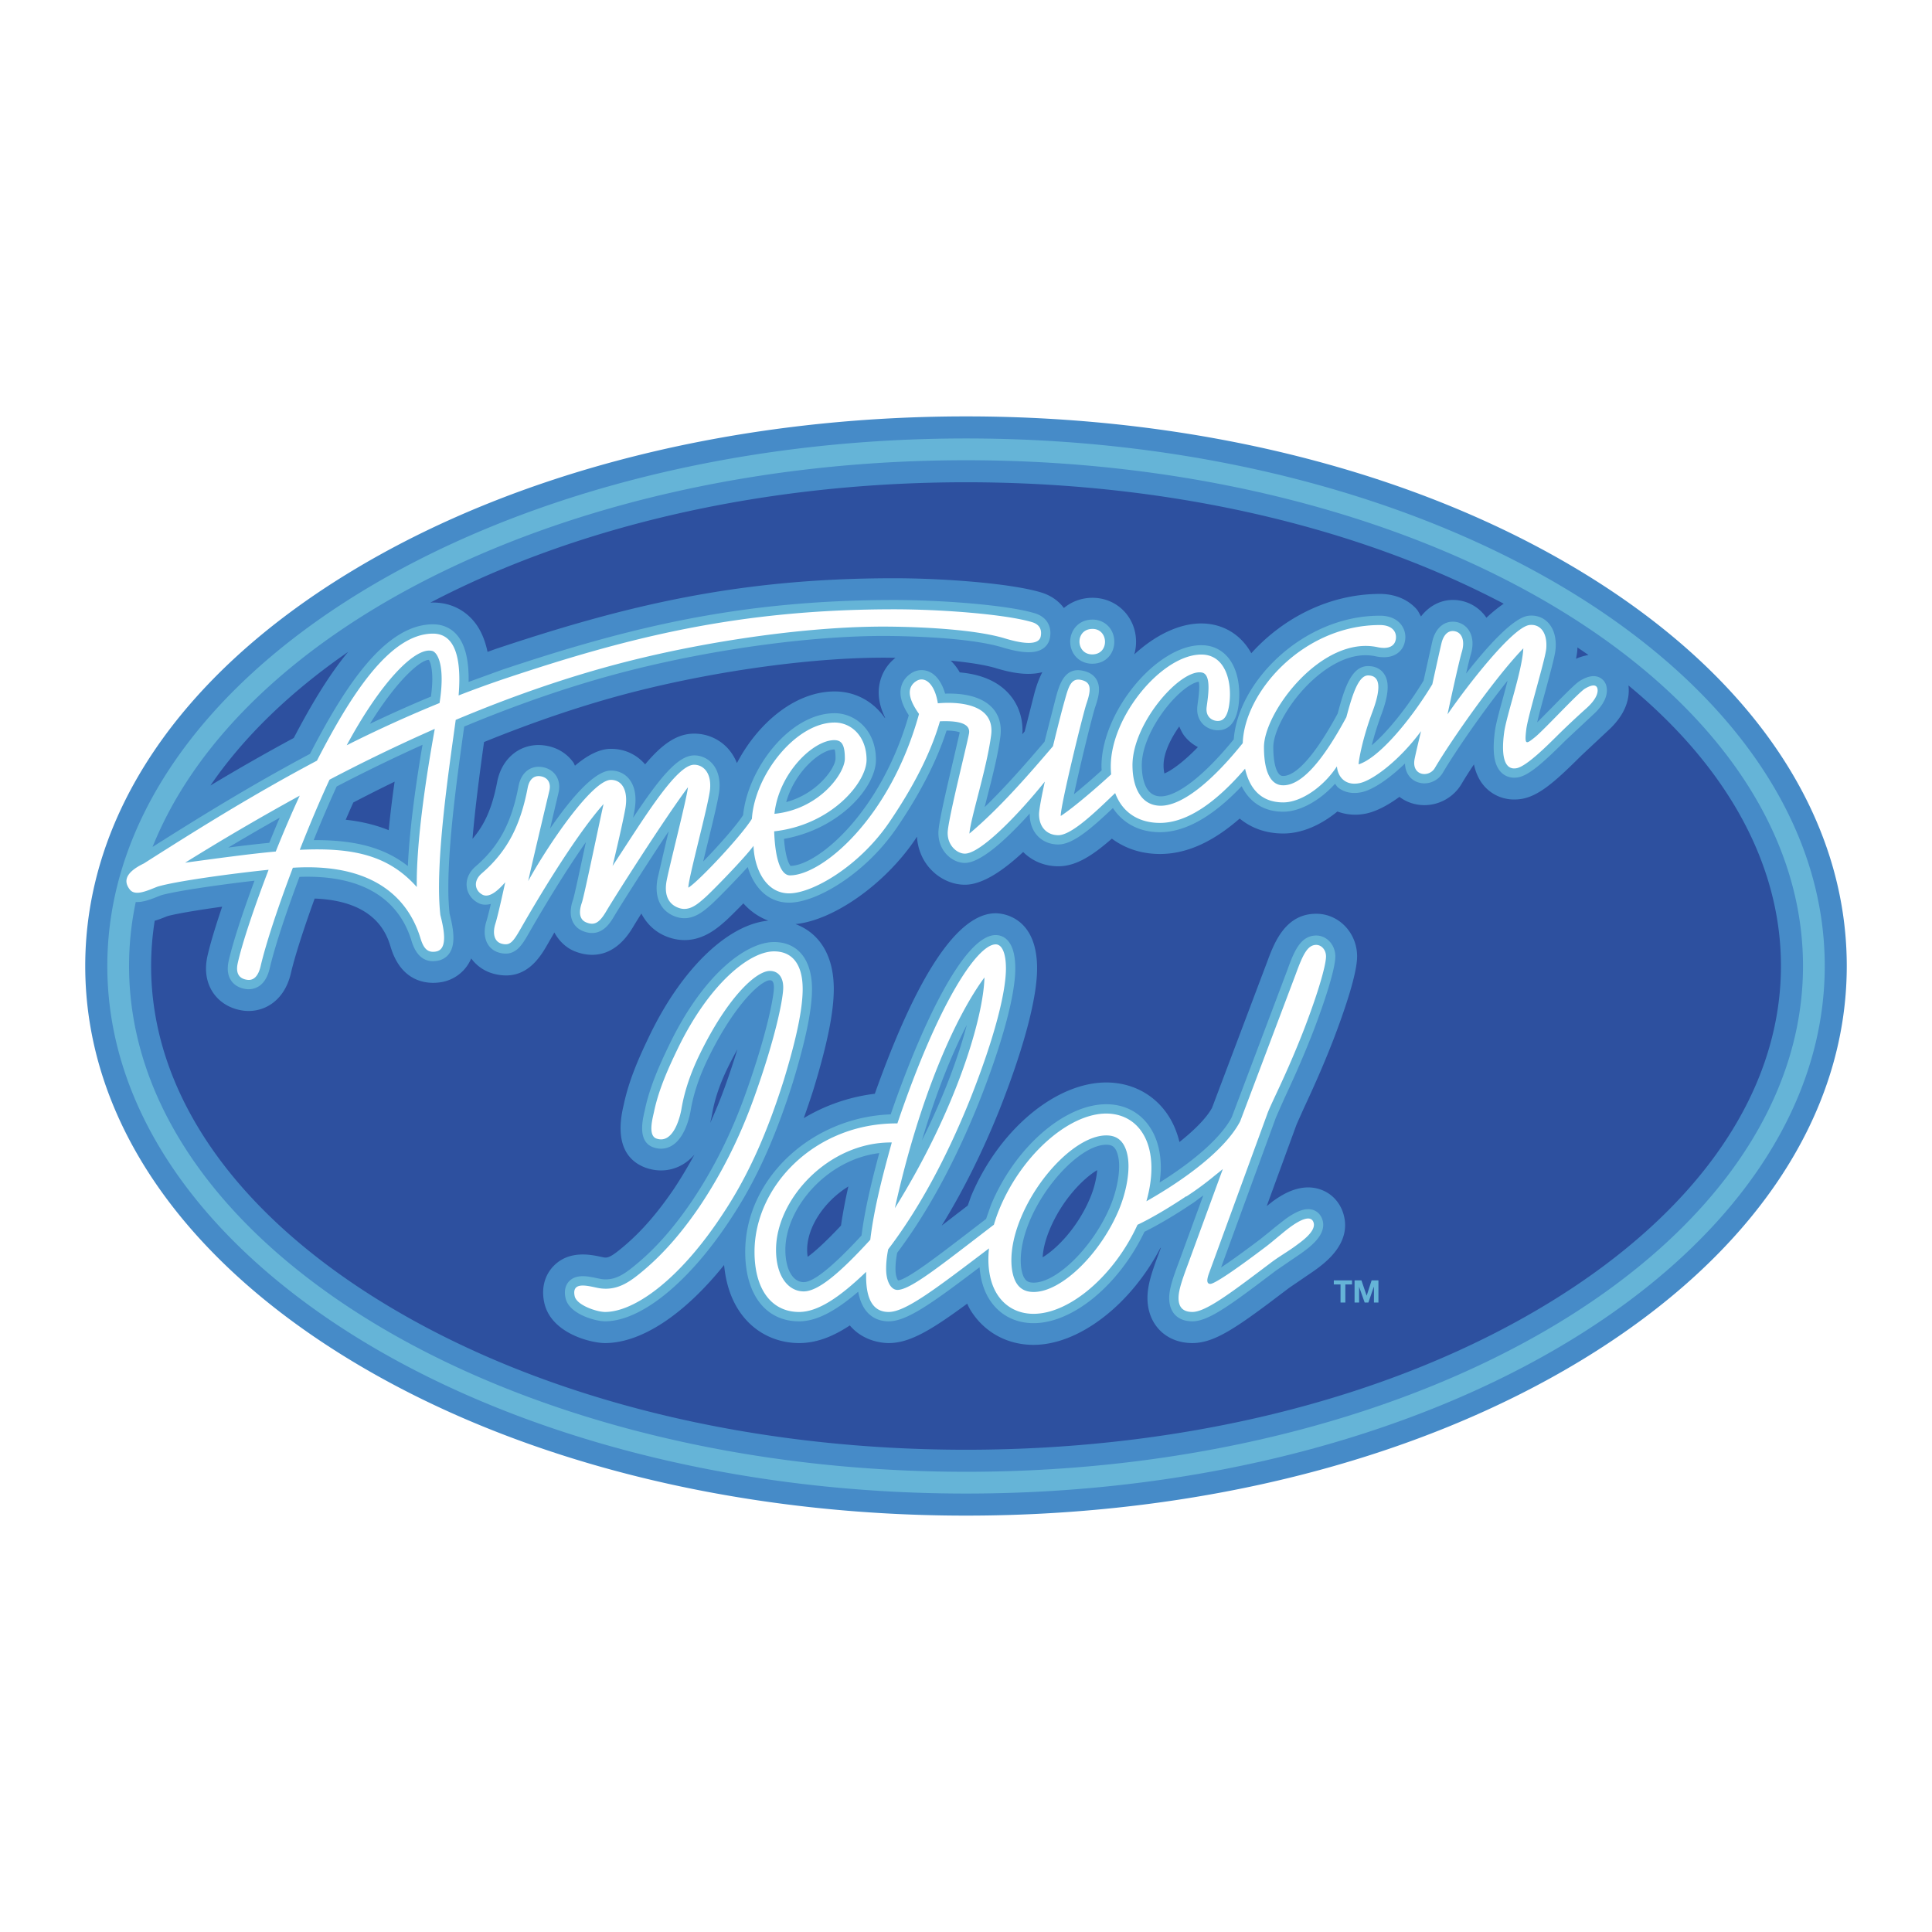 <svg xmlns="http://www.w3.org/2000/svg" width="2500" height="2500" viewBox="0 0 192.756 192.756"><g fill-rule="evenodd" clip-rule="evenodd"><path fill="#fff" d="M0 0h192.756v192.756H0V0z"/><path d="M180.967 96.378c0 28.47-37.871 51.546-84.586 51.546-46.717 0-84.591-23.076-84.591-51.546 0-28.468 37.874-51.546 84.591-51.546 46.715 0 84.586 23.078 84.586 51.546z" fill="#2d509f"/><path d="M157.904 57.122c-16.49-10.046-38.338-15.578-61.523-15.578-23.189 0-45.039 5.532-61.524 15.578C17.864 67.475 8.504 81.418 8.504 96.378s9.36 28.901 26.353 39.255c16.485 10.047 38.334 15.58 61.524 15.58 23.186 0 45.033-5.533 61.523-15.58 16.988-10.354 26.348-24.295 26.348-39.255s-9.359-28.903-26.348-39.256zm.578 8.229a5.009 5.009 0 0 0-1.24.376c.062-.317.105-.593.123-.81.012-.108.012-.214.014-.323.369.25.742.503 1.103.757zm-8.455-5.12c-.562.382-1.139.852-1.727 1.399a4.022 4.022 0 0 0-2.674-1.718c-1.543-.258-2.926.394-3.854 1.591-.148-.252-.258-.52-.451-.742-.875-.969-2.166-1.505-3.646-1.505-5.172 0-9.762 2.508-12.832 5.917a6.079 6.079 0 0 0-.725-1.044c-1.068-1.245-2.59-1.928-4.264-1.928-2.262 0-4.637 1.211-6.684 3.084a4.56 4.56 0 0 0 .174-1.254c0-2.461-1.908-4.388-4.344-4.388-1.1 0-2.092.38-2.855 1.018-.527-.709-1.301-1.259-2.26-1.55-3.033-.922-9.828-1.42-14.68-1.42-15.527 0-26.736 2.704-39.789 7.067l-.774.28c-.283-1.328-.771-2.416-1.534-3.246-1.01-1.097-2.362-1.677-3.91-1.677-.088 0-.176.006-.264.009 14.843-7.761 33.58-12.009 53.446-12.009 19.958.001 38.774 4.287 53.647 12.116zM119.514 74.54c-1.615 1.662-2.752 2.386-3.342 2.629a3.664 3.664 0 0 1-.082-.83c0-1.214.717-2.662 1.564-3.859.152.351.311.7.559 1 .351.44.803.798 1.301 1.06zm-18.985-5.46c-1.299-1.357-3.131-1.851-4.772-1.995a5.35 5.35 0 0 0-.9-1.17c1.911.182 3.473.436 4.508.749 1.402.421 3.102.796 4.625.4-.277.54-.521 1.168-.727 1.89l-.049.169s-.646 2.548-.982 3.849c-.074.094-.158.187-.24.281.008-.119.025-.242.025-.358.001-1.471-.513-2.802-1.488-3.815zm-12.226 2.512c-.007.014-.01.029-.018.045-1.125-1.621-2.908-2.651-5.013-2.651-4.024 0-7.721 3.263-9.749 7.146a4.88 4.88 0 0 0-.9-1.459 4.535 4.535 0 0 0-3.372-1.477c-1.726 0-3.208 1.063-4.888 3.065-.855-.998-2.062-1.551-3.41-1.551-1.158 0-2.383.665-3.587 1.682-.058-.094-.083-.204-.144-.295-.681-.973-1.739-1.588-2.978-1.734-2.271-.268-4.178 1.233-4.641 3.65-.484 2.526-1.217 4.237-2.461 5.676.287-3.362.772-6.942 1.151-9.657 5.163-2.096 10.205-3.798 15.001-5.017 8.5-2.163 18.221-3.465 25.368-3.396.227.003.454.005.681.011a4.341 4.341 0 0 0-1.592 2.604c-.058.29-.083.572-.083.85-.001.952.294 1.809.635 2.508zm-48.932 6.396a105.65 105.65 0 0 0-.59 4.838c-1.393-.56-2.829-.882-4.289-1.039.259-.601.509-1.172.758-1.723a162.243 162.243 0 0 1 4.121-2.076zm-4.64-12.947c-1.977 2.383-3.756 5.409-5.423 8.586a202.861 202.861 0 0 0-8.314 4.743c3.287-4.803 7.906-9.301 13.737-13.329zm119.753 64.979c-15.467 9.428-36.107 14.621-58.104 14.621-21.999 0-42.634-5.193-58.103-14.621-14.961-9.117-23.2-21.064-23.2-33.642 0-1.514.122-3.02.358-4.513.441-.131.818-.283 1.086-.389l.169-.068c.833-.237 2.975-.601 5.474-.947-.677 1.998-1.195 3.72-1.467 4.923-.101.454-.144.87-.144 1.25 0 1.117.373 1.928.74 2.455.665.953 1.721 1.572 2.976 1.742 1.875.25 4.07-.807 4.752-3.73.391-1.68 1.262-4.392 2.372-7.451 6.166.235 7.225 3.657 7.59 4.856 1.196 3.929 4.248 3.644 5.155 3.464a3.942 3.942 0 0 0 2.577-1.774c.117-.186.214-.375.299-.571a4.06 4.06 0 0 0 2.312 1.544c3.162.791 4.595-1.717 5.366-3.064.155-.272.371-.645.618-1.071.477.88 1.203 1.547 2.039 1.88 1.329.53 3.849.918 5.829-2.457.124-.209.412-.679.811-1.311.581 1.114 1.522 1.99 2.844 2.411 2.7.862 4.635-.858 5.566-1.686.3-.267.981-.936 1.768-1.743a6.271 6.271 0 0 0 2.487 1.725c-4.039.383-8.618 4.774-11.829 11.423-.973 2.016-2.057 4.383-2.597 6.947l-.045.195c-.926 4.045.724 5.549 2.271 6.098 1.266.439 2.564.314 3.677-.344a4.8 4.8 0 0 0 1.151-.975 44.405 44.405 0 0 1-2.044 3.416c-1.633 2.398-3.208 4.211-4.946 5.689-1.142.967-1.572 1.215-1.994 1.16.002.002-.308-.062-.308-.062-1.028-.223-3.169-.684-4.723.873-.542.543-1.388 1.75-.963 3.705.675 3.066 4.678 4.02 6.06 4.02 3.63 0 7.916-2.855 11.88-7.789.496 5.363 4 7.789 7.482 7.789 1.617 0 3.236-.555 5.06-1.758 1.381 1.627 3.321 1.758 3.878 1.758 2.082 0 4.207-1.262 7.833-3.932.117.25.234.502.384.732 1.351 2.131 3.611 3.365 6.189 3.379 4.551.027 9.734-3.986 12.697-9.66a.852.852 0 0 0 .053-.027c-.025.078-.23.635-.23.635-.648 1.727-1.107 3.066-1.107 4.369 0 2.65 1.842 4.504 4.482 4.504 1.973 0 3.93-1.217 7.58-3.941l2.086-1.576 1.16-.791 1.355-.926.061-.045c1.006-.732 3.662-2.674 2.84-5.562-.34-1.191-1.18-2.094-2.305-2.482-2.096-.729-4.037.668-4.771 1.191-.002.006-.299.238-.592.467l2.959-8.086c.02-.066.742-1.67.742-1.67.703-1.516 1.773-3.805 2.967-6.885 1.074-2.812 2.352-6.518 2.352-8.273 0-2.344-1.822-4.253-4.074-4.253-3.145 0-4.229 2.974-4.951 4.939.006-.027-4.746 12.572-5.449 14.426-.539.984-1.691 2.168-3.25 3.408-.23-.936-.58-1.801-1.064-2.562-1.344-2.127-3.604-3.361-6.186-3.377-5.104-.033-10.811 4.762-13.562 11.398 0 .002-.146.428-.31.881-.413.322-.841.646-.841.646-.59.455-1.179.91-1.757 1.352 2.06-3.342 3.982-7.145 5.715-11.438 2.451-6.178 3.801-11.223 3.801-14.219 0-5.348-3.703-5.503-4.125-5.503-3.766 0-7.817 6.062-12.064 18.007a18.068 18.068 0 0 0-7.093 2.434c.328-.918.65-1.855.964-2.844 1.388-4.537 2.034-7.721 2.034-10.043 0-3.763-1.779-5.719-3.822-6.475 3.763-.367 8.854-3.918 11.905-8.388.078-.113.139-.221.215-.334.079 1.256.565 2.425 1.432 3.318.909.938 2.128 1.477 3.353 1.477 1.801 0 3.918-1.498 5.811-3.265.889.886 2.111 1.425 3.51 1.425 1.746 0 3.383-1.044 5.34-2.759 1.312.981 2.949 1.532 4.801 1.532 2.621 0 5.242-1.168 7.951-3.536 1.164.963 2.643 1.492 4.35 1.492 1.951 0 3.846-.921 5.4-2.194.867.32 1.82.412 2.812.214 1.068-.214 2.23-.837 3.377-1.675.338.254.717.46 1.139.604 1.91.646 4.037-.155 5.068-1.912.307-.526.74-1.203 1.223-1.929.199.886.562 1.736 1.27 2.411.934.89 2.227 1.261 3.553 1.018 1.605-.296 3.143-1.581 5.584-4.005l.344-.338 2.588-2.422c1.988-1.794 2.215-3.479 2.078-4.545 9.879 8.159 15.217 17.872 15.217 27.993-.004 12.577-8.243 24.524-23.202 33.642zm-80.916-25.321a80.317 80.317 0 0 1-1.208 3.635 48.223 48.223 0 0 1-1.507 3.705c.085-.33.153-.643.198-.908.241-1.432.764-2.977 1.552-4.594.331-.678.651-1.277.965-1.838zm6.96 19.992c0-2.256 1.687-4.818 4.114-6.318a50.653 50.653 0 0 0-.736 3.902c-1.694 1.803-2.731 2.697-3.321 3.115a3.953 3.953 0 0 1-.057-.699zm23.497.75c.037-.656.203-1.566.688-2.738 1.266-3.051 3.418-5.166 4.752-5.959-.053.699-.248 1.682-.684 2.729-1.269 3.062-3.427 5.175-4.756 5.968z" fill="#468bc8"/><path d="M81.014 98.672c0-2.933-1.419-4.685-3.791-4.685-2.739 0-7.03 3.164-10.442 10.234-.918 1.9-1.936 4.123-2.429 6.453l-.052.232c-.208.9-.688 3.008.88 3.562.648.229 1.284.168 1.844-.162 1.329-.787 1.781-2.906 1.887-3.537.274-1.635.861-3.379 1.742-5.186 2.678-5.498 5.333-7.783 6.16-7.783.119 0 .4 0 .4.723 0 .877-.688 4.611-2.809 10.541-1.406 3.949-3.16 7.471-5.361 10.756-1.756 2.578-3.457 4.533-5.346 6.137-1.325 1.123-2.296 1.844-3.686 1.656l-.477-.092c-.85-.184-2.012-.432-2.729.287-.283.281-.578.807-.379 1.707.351 1.604 2.995 2.311 3.938 2.311 3.625 0 8.443-3.938 12.579-10.279 2.44-3.678 4.392-7.969 6.137-13.488 1.301-4.247 1.934-7.313 1.934-9.387zM128.109 109.658c.691-1.488 1.74-3.736 2.912-6.746 1.383-3.615 2.205-6.414 2.205-7.492 0-1.149-.854-2.083-1.902-2.083-1.629 0-2.254 1.708-2.914 3.515l-5.52 14.619c-1.025 1.943-3.602 4.26-7.191 6.506.062-.498.117-.99.117-1.455 0-1.543-.346-2.902-1.035-3.977-.967-1.52-2.518-2.363-4.369-2.375-4.191-.025-9.154 4.299-11.547 10.061 0 0-.303.865-.482 1.381-.305.236-1.344 1.033-1.344 1.033-3.5 2.693-6.512 5.008-7.434 5.104-.087-.107-.263-.436-.263-1.152 0-.529.064-1.061.171-1.609 3.005-3.992 5.746-9.014 8.137-14.959 2.316-5.832 3.646-10.719 3.646-13.406 0-3.009-1.369-3.331-1.953-3.331-3.188 0-7.458 9.126-10.479 17.888-7.923.285-14.514 6.441-14.514 13.715 0 4.277 2.059 6.934 5.375 6.934 1.678 0 3.542-.934 5.897-2.957.457 2.514 2.033 2.957 3.041 2.957 1.828 0 4.343-1.816 9.066-5.395.104 1.23.42 2.322.982 3.205.963 1.518 2.518 2.361 4.371 2.373 3.936.021 8.549-3.797 11.1-9.119 1.291-.633 3.01-1.641 4.691-2.77.395-.244.779-.576 1.176-.85-1.035 2.82-2.416 6.602-2.416 6.602-.576 1.527-.984 2.688-.984 3.623 0 1.459.867 2.33 2.314 2.33 1.35 0 3.098-1.131 6.279-3.508l2.07-1.561c.006-.002 1.297-.889 1.297-.889l1.246-.848c-.002 0 .074-.057.074-.057.787-.576 2.434-1.779 2.025-3.217-.143-.5-.473-.867-.922-1.025-.717-.244-1.576.037-2.795.91l-1.006.791-.582.48-.928.744c-1.934 1.459-3.129 2.303-3.893 2.805.469-1.287 5.467-14.951 5.467-14.951.006-.02.814-1.844.814-1.844zm-31.652-7.394c-.805 3.074-2.244 7.043-4.472 11.508 1.533-5.159 3.142-8.922 4.472-11.508zm-10.504 21.004c-2.839 3.078-4.782 4.65-5.768 4.65-1.095 0-1.829-1.297-1.829-3.227 0-4.129 4.095-9.002 9.369-9.646-.832 3.072-1.453 5.736-1.772 8.223zm24.836-2.963c-1.668 4.029-5.334 7.682-7.678 7.664-.518-.004-.736-.176-.902-.441-.449-.703-.689-2.793.498-5.654 1.668-4.029 5.324-7.68 7.68-7.664.549.004.754.211.9.441.111.174.371.691.371 1.707 0 1.16-.324 2.638-.869 3.947zM159.51 67.558c-.51-.207-1.119-.092-1.855.352-.42.252-1.199 1.028-2.881 2.742-.482.486-.984.998-1.408 1.418.191-.832.521-2.045.832-3.172.592-2.189.959-3.562 1-4.142a4.77 4.77 0 0 0 .02-.405c0-1.234-.451-1.936-.848-2.316-.502-.476-1.172-.688-1.887-.6-1.543.187-4.209 3.209-6.209 5.762.191-.837.367-1.574.473-1.917.109-.371.164-.731.164-1.068 0-.489-.111-.931-.344-1.294a1.873 1.873 0 0 0-1.297-.865c-1.119-.185-2.047.571-2.367 1.933 0 0-.807 3.621-.873 3.924-1.662 2.724-3.619 5.13-5.17 6.448.215-.841.523-1.886.953-3.049.426-1.142.635-2.042.635-2.757 0-.542-.119-.979-.367-1.331-.238-.349-.713-.765-1.592-.765-1.721 0-2.393 2.391-3.031 4.74-3.006 5.548-4.744 6.281-5.512 6.218-.549-.047-.908-1.174-.908-2.875 0-1.71 1.818-5.017 4.533-7.208 1.365-1.107 3.457-2.327 5.666-1.854.906.192 1.646.092 2.195-.303.436-.315.699-.787.766-1.365a2.04 2.04 0 0 0-.496-1.599c-.316-.356-.928-.782-2.025-.782-7.734 0-14.17 6.661-14.584 12.334-2.898 3.564-5.611 5.692-7.283 5.692-1.707 0-1.893-2.179-1.893-3.117 0-2.546 2.143-5.863 4.123-7.475.768-.623 1.285-.814 1.555-.845.029.117.053.267.053.49 0 .387-.047.937-.15 1.639l-.031.268a2.808 2.808 0 0 0-.023.357c0 .634.234 1.069.451 1.338.346.427.879.699 1.443.742.842.065 1.91-.297 2.219-2.386.223-1.515.061-3.601-1.078-4.921-.664-.767-1.568-1.173-2.621-1.173-4.473 0-9.965 6.667-9.965 12.091 0 0 .008.2.018.398a68.087 68.087 0 0 1-2.762 2.382c.631-2.946 1.844-7.912 2.143-8.776.191-.562.355-1.136.355-1.671a1.92 1.92 0 0 0-.23-.961c-.252-.456-.697-.76-1.33-.904-1.881-.436-2.393 1.397-2.73 2.608l-.045.171-1.098 4.293c-1.828 2.146-3.877 4.491-5.979 6.529.068-.256.131-.511.197-.775.523-2.039 1.125-4.347 1.377-6.279.031-.209.039-.405.039-.593 0-1.123-.457-1.862-.879-2.301-1.189-1.237-3.197-1.426-4.674-1.379-.317-1.089-.861-1.864-1.591-2.187a1.868 1.868 0 0 0-1.808.164c-.548.36-.9.866-1.014 1.462a2.423 2.423 0 0 0-.042.447c0 .81.396 1.597.83 2.27-2.835 9.809-9.11 14.973-11.798 15.032-.116-.129-.502-.73-.652-2.697 5.612-.999 9.173-5.196 9.173-7.887 0-3.022-2.121-4.651-4.119-4.651-4.477 0-8.667 5.518-9.135 10.172-.697 1.079-2.506 3.111-3.979 4.622.149-.631.308-1.291.454-1.876.661-2.71 1.098-4.539 1.161-5.291.011-.147.018-.29.018-.425 0-1.132-.403-1.826-.767-2.216a2.376 2.376 0 0 0-1.773-.776c-1.643 0-3.489 2.326-6.09 6.219.054-.256.099-.497.138-.708.068-.38.103-.744.103-1.08 0-.862-.221-1.579-.66-2.105-.438-.524-1.073-.814-1.788-.814-1.695 0-4.144 2.985-6.072 5.783.357-1.53.833-3.55.833-3.55.053-.227.076-.434.076-.624 0-.52-.175-.9-.348-1.148-.323-.459-.837-.751-1.452-.823-1.125-.131-2.01.614-2.256 1.904-.704 3.677-1.939 5.996-4.266 8.005-.663.569-.985 1.289-.908 2.022.068.679.472 1.268 1.104 1.619.449.248.886.229 1.303.117a29.887 29.887 0 0 1-.428 1.689 3.631 3.631 0 0 0-.186 1.111c0 .43.094.824.278 1.158.261.466.684.785 1.22.92 1.567.393 2.212-.733 2.956-2.037.85-1.486 3.246-5.597 5.64-8.999-.497 2.33-1.146 5.354-1.275 5.735a3.733 3.733 0 0 0-.236 1.238c0 1.018.563 1.636 1.219 1.896 1.821.728 2.717-.801 3.149-1.538.454-.772 3.049-4.888 5.406-8.414-.08.333-.16.664-.238.981l-.877 3.764c-.06.322-.088.63-.088.921 0 1.421.706 2.469 1.988 2.877 1.518.486 2.687-.553 3.461-1.24.502-.447 2.301-2.266 3.641-3.74.596 1.941 1.951 3.553 4.136 3.553 2.712 0 7.592-2.859 10.741-7.479 2.362-3.46 4.009-6.711 4.963-9.694.822.015 1.192.124 1.312.186-.017.086-.557 2.409-.557 2.409-.841 3.58-1.542 6.618-1.57 7.529v.108c0 .827.297 1.592.85 2.162.502.517 1.157.814 1.793.814 1.68 0 4.428-2.661 6.467-4.925v.072c0 1.773 1.178 3.012 2.854 3.012 1.422 0 3.176-1.479 5.445-3.632 1.014 1.523 2.641 2.407 4.695 2.407 2.531 0 5.27-1.55 8.15-4.586.826 1.637 2.244 2.542 4.15 2.542 1.674 0 3.652-1.103 5.166-2.785.115.13.197.296.338.4.43.328 1.174.668 2.283.445 1.146-.227 2.777-1.342 4.361-2.869.021.888.49 1.603 1.283 1.873.932.317 1.984-.085 2.496-.957 1.27-2.162 4.051-6.18 6.457-9.18-.156.597-.314 1.195-.473 1.777-.371 1.339-.689 2.499-.795 3.277-.08.598-.119 1.132-.119 1.608 0 1.202.258 2.021.789 2.526.43.41 1.021.573 1.66.454 1.039-.188 2.416-1.396 4.449-3.411l.355-.351 2.652-2.476c1.475-1.331 1.467-2.374 1.336-2.874a1.286 1.286 0 0 0-.757-.883zm-76.28 7.217l.038.003c.038.095.094.341.094.906 0 .875-1.737 3.48-4.921 4.339.865-3.096 3.474-5.248 4.789-5.248z" fill="#65b4d7"/><path d="M108.971 66.221c1.447 0 2.205-1.101 2.205-2.188 0-1.264-.936-2.218-2.174-2.218-1.447 0-2.23 1.131-2.23 2.193-.001 1.262.945 2.213 2.199 2.213z" fill="#65b4d7"/><path d="M96.381 43.745c-47.241 0-85.674 23.612-85.674 52.633 0 29.021 38.433 52.634 85.674 52.634 47.238 0 85.674-23.613 85.674-52.634s-38.436-52.633-85.674-52.633zm0 103.095c-46.043 0-83.504-22.637-83.504-50.462 0-2.163.225-4.292.667-6.383.744.038 1.55-.285 2.17-.533l.335-.133c1.331-.401 5.612-1.034 9.343-1.46-1.237 3.324-2.181 6.246-2.575 7.995a3.455 3.455 0 0 0-.093.774c0 .471.117.875.351 1.213.221.316.659.721 1.482.83.427.057 1.853.076 2.352-2.071.479-2.049 1.561-5.361 2.969-9.124 5.971-.219 9.839 1.976 11.182 6.391.476 1.563 1.368 2.221 2.653 1.964a1.752 1.752 0 0 0 1.167-.797c.26-.411.358-.922.358-1.489 0-.738-.173-1.57-.382-2.4a23.941 23.941 0 0 1-.125-2.609c0-4.667.899-11.135 1.475-15.286l.108-.771c5.658-2.359 11.192-4.241 16.444-5.575 8.67-2.206 18.603-3.533 25.923-3.463 2.348.023 8.147.179 11.313 1.136 1.932.583 3.191.641 3.971.18.404-.237.674-.612.773-1.061.256-1.195-.311-2.159-1.486-2.518-2.729-.83-9.282-1.325-14.045-1.325-15.233 0-26.255 2.661-39.1 6.954l-3.36 1.22c.002-.085.011-.18.011-.261 0-2.122-.41-3.603-1.244-4.511-.591-.639-1.388-.978-2.314-.978-4.876 0-8.935 6.491-12.273 12.927-6.045 3.22-11.323 6.506-15.706 9.283 8.865-22.108 41.887-38.58 81.16-38.58 46.043 0 83.504 22.637 83.504 50.462 0 27.824-37.461 50.461-83.504 50.461zM22.778 84.559a222.752 222.752 0 0 1 5.13-2.978c-.347.803-.694 1.649-1.042 2.508-1.273.123-2.631.283-4.088.47zm19.376-10.25c-.583 3.411-1.288 8.168-1.461 12.097-2.315-1.818-5.229-2.616-9.396-2.584a125.075 125.075 0 0 1 2.29-5.352 170.174 170.174 0 0 1 8.567-4.161zm-5.244-2.094c2.795-4.509 5.082-6.376 5.87-6.382.139.182.351.753.351 1.936 0 .47-.048 1.062-.133 1.729-2.02.834-4.054 1.752-6.088 2.717z" fill="#65b4d7"/><path d="M80.083 98.672c0-2.451-1.021-3.754-2.859-3.754-2.452 0-6.489 3.254-9.606 9.709-.96 1.99-1.896 4.074-2.354 6.238-.135.656-.656 2.416.229 2.729 1.659.578 2.347-2.061 2.501-2.98.317-1.883.983-3.715 1.822-5.436 2.707-5.555 5.568-8.307 6.998-8.307.769 0 1.329.549 1.329 1.652 0 1.047-.715 4.852-2.861 10.854-1.48 4.158-3.322 7.758-5.465 10.965-1.583 2.324-3.358 4.49-5.515 6.326-1.326 1.121-2.586 2.115-4.414 1.869-.868-.111-2.917-.896-2.552.783.2.906 2.215 1.574 3.029 1.574 2.912 0 7.458-3.199 11.8-9.855 2.658-4.004 4.496-8.408 6.029-13.26 1.226-4.004 1.889-7.056 1.889-9.107zM128.779 122.387c-.498.361-.922.73-1.082.859-.471.383-.928.781-1.41 1.145-3.275 2.479-5.143 3.703-5.535 3.703-.588 0-.133-1.021-.057-1.254l5.727-15.658c.357-1.053 1.891-3.854 3.73-8.607 1.531-4.002 2.146-6.404 2.146-7.154 0-.652-.457-1.15-.975-1.15-.865 0-1.328.951-2.039 2.902l-5.551 14.699c-1.439 2.77-5.371 5.719-9.355 7.977.771-2.713.654-5.176-.385-6.803-.785-1.246-2.061-1.934-3.592-1.947-3.768-.021-8.463 4.148-10.674 9.486a15.7 15.7 0 0 0-.582 1.662l.006-.051c-5.367 4.113-8.319 6.498-9.618 6.498-.614 0-1.123-.795-1.123-2.098 0-.549.052-1.201.207-1.953 3.011-3.953 5.773-9.008 8.17-14.963 2.505-6.305 3.576-10.758 3.576-13.059 0-1.552-.404-2.402-1.02-2.402-1.838 0-5.72 5.806-9.81 17.863h-.1c-8.125 0-14.154 6.258-14.154 12.811 0 3.801 1.738 6.002 4.446 6.002 1.839 0 3.983-1.398 6.689-4.002v.449c0 2.406.768 3.553 2.249 3.553 1.7 0 4.736-2.344 10.009-6.342-.189 1.812.076 3.412.822 4.584.793 1.244 2.066 1.934 3.594 1.943 3.629.02 8.098-3.836 10.402-8.885 1.191-.557 2.988-1.588 4.865-2.848l.006.027a29.96 29.96 0 0 0 2.799-2.057c.285-.227.57-.453.842-.682l-3.502 9.555c-.561 1.504-.918 2.555-.918 3.305 0 .949.461 1.398 1.381 1.398 1.066 0 2.867-1.189 5.719-3.322.637-.473 1.326-.996 2.07-1.555.814-.627 1.725-1.133 2.549-1.744.564-.416 2.004-1.418 1.762-2.273-.247-.866-1.385-.255-2.284.388zM98.219 97.52c-.1 3.906-2.71 13.012-8.938 23.021 2.505-11.311 6.129-19.215 8.938-23.021zm-11.391 26.173c-3.066 3.35-5.213 5.15-6.643 5.15-1.532 0-2.76-1.502-2.76-4.152 0-5.055 5.213-10.707 11.444-10.707h.105c-.972 3.502-1.791 6.705-2.146 9.709zm16.276 5.207c-.762-.006-1.312-.289-1.682-.871-.643-1.01-.871-3.391.428-6.51 1.811-4.381 5.725-8.26 8.545-8.238.76.004 1.305.287 1.674.865.307.482.521 1.225.521 2.211 0 1.086-.264 2.664-.941 4.305-1.817 4.377-5.727 8.26-8.545 8.238zM45.467 71.824c5.461-2.299 11.18-4.318 17.063-5.814 8.333-2.122 18.48-3.564 26.16-3.492 3.857.038 8.787.332 11.576 1.178 2.793.844 3.453.329 3.564-.186.146-.691-.121-1.212-.844-1.432-2.541-.772-8.894-1.288-13.78-1.288-15.507 0-26.495 2.793-38.806 6.908a105.264 105.264 0 0 0-4.644 1.686c.317-3.819-.396-6.167-2.557-6.167-4.412 0-8.369 6.454-11.578 12.675-6.703 3.553-12.548 7.256-17.267 10.255-2.057.993-1.948 1.911-1.396 2.61.551.696 1.799.073 2.757-.296 1.707-.519 7.192-1.284 11.083-1.682-1.438 3.749-2.627 7.301-3.074 9.29-.297 1.312.404 1.615.954 1.689.552.074 1.066-.258 1.324-1.359.538-2.311 1.771-6.006 3.217-9.823 7.813-.488 11.459 2.854 12.729 7.028.287.94.661 1.506 1.58 1.325 1.132-.229.81-2.058.407-3.639-.575-5.044.846-14.453 1.532-19.466zm-2.34-6.878c.514.136 1.322 1.435.727 5.195a129.948 129.948 0 0 0-9.262 4.213c3.407-6.325 6.863-9.856 8.535-9.408zM18.471 86.071a239.331 239.331 0 0 1 11.433-6.689 115.66 115.66 0 0 0-2.392 5.575c-2.598.235-5.578.646-9.041 1.114zm23.112 2.427c-2.806-3.156-6.331-3.966-11.674-3.711.976-2.479 2.007-4.928 2.968-6.999a168.516 168.516 0 0 1 10.501-5.067c-.825 4.531-1.858 11.239-1.795 15.777z" fill="#fff"/><path d="M151.307 76.645c1.084-.198 3.447-2.651 4.328-3.511a83.102 83.102 0 0 1 2.676-2.501c.928-.842 1.172-1.527 1.062-1.948-.113-.418-.576-.375-1.242.022-.664.398-4.1 4.135-4.986 4.843-.887.708-1.064.839-.867-.781.15-1.31 1.92-7.047 1.994-8.079.123-1.671-.674-2.453-1.678-2.332-1.672.206-6.209 6.05-8.174 8.912.127-.614 1.105-5.152 1.434-6.253.326-1.104 0-1.922-.74-2.044-.734-.123-1.143.531-1.303 1.224-.141.589-.482 2.117-.908 4.074-2.238 3.7-5.379 7.379-7.352 7.987 0-.369.369-2.535 1.391-5.273 1.023-2.739.568-3.596-.453-3.596-1.018 0-1.633 2.208-2.164 4.168-2.285 4.237-4.496 6.951-6.455 6.786-1.051-.088-1.764-1.26-1.764-3.801 0-3.497 5.77-11.159 11.324-9.974 1.137.243 1.76-.121 1.84-.859.08-.734-.438-1.349-1.594-1.349-7.695 0-13.539 6.738-13.686 11.783-3.023 3.77-6.016 6.245-8.182 6.245-2.043 0-2.82-1.963-2.82-4.048 0-4.215 4.826-9.681 6.945-9.237.982.205.574 2.494.455 3.432-.125.942.488 1.35 1.021 1.392.639.048 1.045-.393 1.225-1.594.328-2.208-.326-5.03-2.779-5.03-3.891 0-9.033 6.132-9.033 11.161 0 .277.014.54.035.796-1.221 1.129-3.648 3.245-5.023 4.149-.08-.818 2.205-10.163 2.574-11.242.535-1.554.373-2.122-.531-2.328-1.061-.247-1.297.789-1.674 2.125-.258.911-.701 2.64-1.146 4.484-2.66 3.12-5.461 6.306-8.339 8.718.122-1.552 1.718-6.417 2.167-9.81.428-3.254-3.512-3.352-5.315-3.188-.324-2.029-1.347-2.746-2.165-2.209-1.307.859-.286 2.454.286 3.272-2.886 10.455-9.684 16.104-12.876 16.104-.855 0-1.471-1.427-1.576-4.393 5.719-.634 9.218-4.877 9.218-7.133 0-2.332-1.512-3.722-3.186-3.722-3.837 0-7.962 5.166-8.255 9.608-1.025 1.674-5.316 6.252-6.337 6.866-.042-.817 2.043-8.38 2.166-9.852.135-1.622-.679-2.411-1.595-2.411-1.798 0-5.109 5.518-8.133 10.096 0 0 .94-3.884 1.266-5.683.328-1.799-.288-2.903-1.431-2.903-1.862 0-6.288 6.513-8.256 10.099.481-2.168 1.907-8.151 2.112-9.011.204-.859-.232-1.372-.928-1.455-.695-.082-1.092.421-1.233 1.152-.706 3.689-1.974 6.293-4.572 8.537-.898.774-.693 1.716.042 2.123.737.409 1.676-.529 2.289-1.226 0 0-.693 3.229-.981 4.13-.285.899-.164 1.797.653 2.003.82.203 1.106-.164 1.923-1.595.818-1.43 5.028-8.748 8.216-12.344-.288 1.226-1.922 9.154-2.168 9.851-.245.695-.367 1.635.45 1.961.817.328 1.308.042 2.003-1.143.694-1.187 5.643-8.995 8.135-12.346-.125 1.185-1.838 7.808-2.126 9.32-.287 1.511.245 2.411 1.267 2.739 1.021.326 1.838-.409 2.576-1.062.735-.655 4.037-4.042 4.824-5.152.081 2.291 1.227 4.742 3.556 4.742 2.329 0 6.99-2.698 9.974-7.071 2.983-4.374 4.375-7.686 5.071-10.097 2.039-.081 3.061.286 2.897 1.227-.16.939-2.083 8.544-2.125 9.852-.04 1.307.938 2.126 1.716 2.126 1.575 0 5.379-3.946 7.975-7.184-.338 1.543-.576 2.809-.576 3.261 0 1.266.779 2.083 1.922 2.083 1.357 0 3.84-2.451 5.672-4.203.764 2.046 2.461 2.977 4.469 2.977 2.762 0 5.674-2.13 8.492-5.408.482 2.141 1.727 3.362 3.809 3.362 1.768 0 4.006-1.536 5.355-3.594.08 1.019.816 1.961 2.25 1.674 1.312-.264 3.979-2.257 6.143-5.186-.328 1.358-.633 2.651-.668 2.937-.191 1.536 1.477 1.708 2.045.737 1.637-2.78 6.078-9.12 8.828-11.935-.119 2.289-1.68 6.663-1.916 8.406-.35 2.644.162 3.75 1.24 3.55zM83.23 73.844c.755 0 1.061.464 1.061 1.841 0 1.485-2.548 5.058-7.024 5.51.424-4.037 3.857-7.351 5.963-7.351zM108.971 65.29c1.74 0 1.654-2.544.031-2.544-1.766-.001-1.699 2.544-.031 2.544z" fill="#fff"/><path fill="#65b4d7" d="M133.744 128.15h-.67v-.406h1.817v.406h-.666v1.805h-.481v-1.805zM135.146 127.744h.684l.52 1.52h.005l.491-1.52h.681v2.211h-.449v-1.568h-.012l-.543 1.568h-.371l-.547-1.553h-.007v1.553h-.452v-2.211z"/></g></svg>